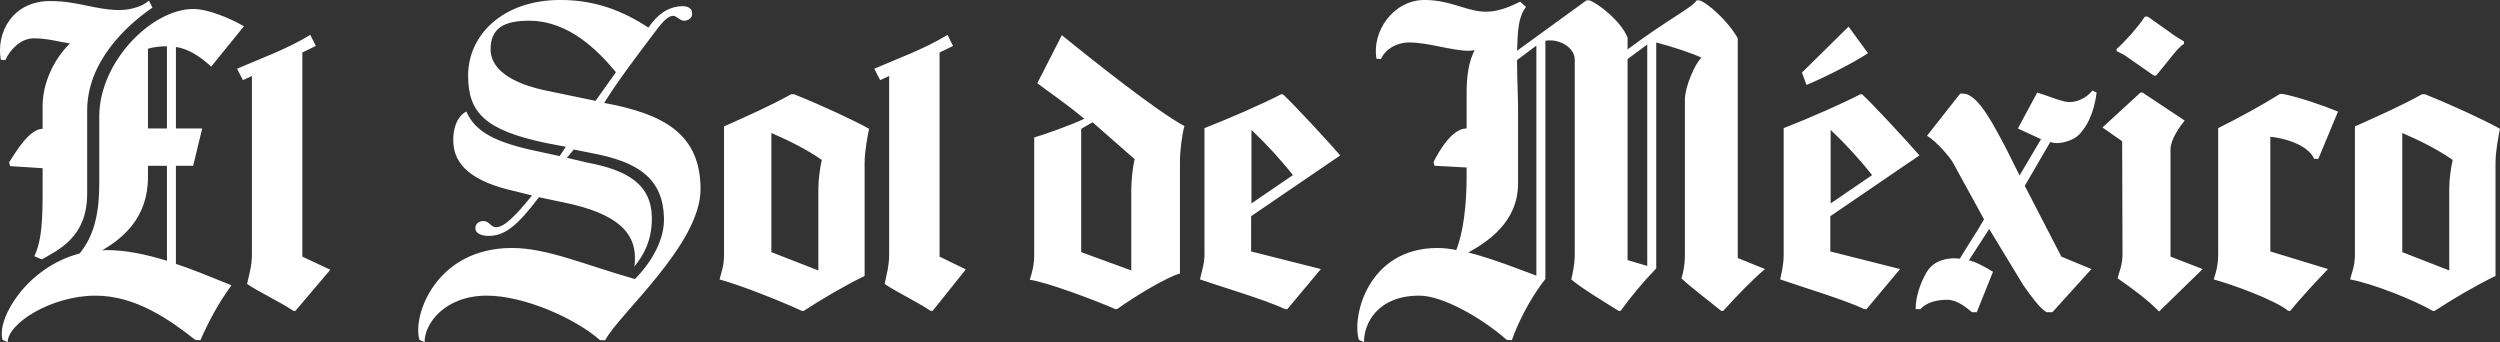 <?xml version="1.0" encoding="UTF-8"?>
<svg xmlns="http://www.w3.org/2000/svg" id="Capa_2" data-name="Capa 2" viewBox="0 0 2610.98 357.47">
  <rect x="0" y="0" width="2610.98" height="357.47" fill="#333333" stroke="none"/>
  <defs>
    <style>
      .cls-1 {
        fill: #fff;
      }
    </style>
  </defs>
  <g id="Capa_1-2" data-name="Capa 1">
    <path class="cls-1" d="m1955.2,182.88c-13.35-16.95-27.78-32.46-43.29-47.25v76.83l43.29-29.58Zm-43.65,42.92v36.8l72.87,18.39-34.99,41.84h-2.53c-19.12-9.38-69.26-24.53-87.65-31.02,1.08-6.13,3.61-14.07,3.61-25.97v-132.02c27.77-10.82,62.04-25.97,80.08-35.35h1.8c10.1,9.02,50.5,52.66,59.88,63.85l-93.07,63.49Zm646.4-28.49c0-9.38,1.8-22.73,3.61-30.3-15.51-10.82-34.27-20.2-52.66-28.13v124.45l49.06,19.12v-85.13Zm48.33,90.9c-20.2,9.74-44.73,24.17-63.49,36.43h-2.16c-19.84-11.54-62.76-28.5-86.21-32.83,1.8-7.21,5.05-14.07,5.05-25.97v-133.82c23.45-10.46,48.7-21.64,69.98-33.55h3.25c26.33,10.46,62.4,27.06,78.28,36.07-1.44,6.49-4.69,23.45-4.69,35.71v117.95ZM247.58,71.78c25.61-11.18,51.59-20.2,76.48-35.35l5.77,11.54-14.07,6.86v213.18l29.22,13.71-36.43,42.92h-2.16c-14.43-9.74-37.15-20.2-48.33-28.14,2.16-10.1,5.05-18.76,5.05-30.66V79.36l-9.38,4.33-6.14-11.91Zm607.09,125.53c0-9.38,1.8-22.73,3.61-30.3-15.51-10.82-34.27-20.2-52.66-28.13v124.45l49.06,19.12v-85.13Zm48.33,90.9c-20.2,9.74-44.73,24.17-63.49,36.43h-2.16c-20.92-9.74-63.49-26.69-85.85-32.83,1.8-7.21,4.69-14.07,4.69-25.97v-133.82c23.45-10.46,48.69-21.64,69.98-33.55h3.25c26.33,10.46,62.4,27.06,78.27,36.07-1.44,6.49-4.69,23.45-4.69,35.71v117.95Zm796.81-16.59l20.56,6.13V46.53l-20.56,15.15v209.94Zm-114.35-155.83v75.75c0,40.76-32.47,61.32-51.94,72.15,26.69,6.85,55.19,18.4,71.06,24.17V47.61l-20.2,15.15c0,18.76,1.08,37.87,1.08,53.02m28.5,175.67c-17.32,21.65-29.94,49.06-34.99,63.85l-5.41-.36c-25.61-22.72-66.73-46.17-91.26-46.17-43.65,0-58.07,29.22-57.71,48.69l-5.41-2.53c-7.58-25.25,10.1-95.95,82.24-95.95,5.77,0,12.63.72,19.48,2.16,7.22-18.04,10.82-46.17,10.82-76.83v-9.38l-33.54-1.8-1.08-3.61c5.77-12.27,19.84-35.35,34.27-35.35h.36v-37.51c0-17.68,2.17-31.74,8.3-44.37-1.44.36-3.97.72-5.77.72-18.39,0-42.2-8.66-62.4-8.66-13.35,0-24.89,6.85-29.58,17.31l-4.69-.36c-5.05-28.5,17.68-61.32,50.14-61.32,24.89,0,40.04,9.74,58.44,11.91,17.67,2.16,33.55-6.49,41.48-10.1l6.13,5.41c-8.3,10.82-8.66,24.89-9.38,45.81L1656.89.36h2.89c8.66,2.53,33.55,22,40.04,38.96v12.27c43.65-32.47,67.09-43.29,72.15-51.22h2.88c8.66,2.53,30.66,22.37,40.04,39.68v229.41l28.49,11.54c-12.98,10.82-31.38,29.94-43.64,43.65h-2.17c-14.07-11.54-30.3-23.45-41.48-33.91,1.8-5.77,3.61-12.99,3.61-25.25V103.89c0-12.99,10.46-37.52,17.31-43.65-7.94-3.97-30.3-11.55-47.25-15.87v235.91c-13.71,14.43-26.33,29.22-37.15,44.37h-2.16c-15.51-9.74-40.04-24.53-49.42-32.83,1.08-5.05,3.61-14.79,3.61-25.61V62.04c0-11.9-15.51-22-30.66-19.48v248.89ZM10.6,173.5l-1.09-3.97c5.77-8.66,20.57-34.99,34.99-34.99v-23.81c0-23.81,11.54-48.7,28.49-65.29-12.62-2.17-24.17-5.41-37.87-5.41s-24.89,12.27-29.58,22.73l-4.69-.36C-4.19,33.91,13.12,1.08,52.44,1.08c28.86,0,47.61,9.38,72.14,9.38,8.3,0,16.95-1.8,24.53-5.41,2.52-1.44,4.69-2.89,6.49-4.33l3.61,7.22c-27.41,18.76-68.18,56.63-68.18,107.49v86.93c0,45.45-29.93,58.44-47.25,68.53l-7.93-3.25c8.29-17.67,8.66-40.04,8.66-72.5v-19.48l-33.9-2.16ZM154.52,50.86v83.33h19.84V48.33c-6.86,0-13.71.72-19.84,2.53m-47.98,210.66c1.08,0,2.53-.36,3.97-.36,21.64,0,42.56,4.69,63.85,11.18v-99.19h-19.84v11.9c0,42.56-26.34,63.85-47.98,76.47m97.39,93.42c-26.69-20.92-62.04-46.17-104.24-46.17-46.17,0-91.98,29.22-91.62,48.69l-5.41-2.53c-6.49-22,25.25-75.75,80.44-90.18,14.07-16.95,20.56-39.32,20.56-73.23v-69.98c0-56.63,54.47-112.18,98.47-112.18,14.79,0,37.52,9.38,52.66,18.03l-34.27,42.21c-11.54-10.82-24.16-18.76-36.79-20.56v85.13h27.41l-9.38,38.96h-18.04v102.44c17.31,5.77,34.99,12.99,58.07,22.37-13.34,18.04-23.8,37.51-32.46,57.35l-5.41-.36ZM913.1,71.78c25.61-11.18,51.58-20.2,76.48-35.35l5.77,11.54-14.07,6.86v213.18l27.41,13.34-34.63,43.29h-2.16c-14.43-9.74-36.8-20.2-47.98-28.14,2.17-10.1,4.69-19.48,4.69-30.66V79.36l-9.38,4.33-6.13-11.91Zm437.19,111.1c-13.35-16.95-27.78-32.46-43.29-47.25v76.83l43.29-29.58Zm-43.64,42.92v36.8l72.86,18.39-34.99,41.84h-2.53c-19.12-9.38-70.34-24.53-88.73-31.02,1.08-6.13,4.69-15.51,4.69-25.97v-132.02c27.78-10.82,62.04-25.97,80.08-35.35h1.8c10.1,9.02,50.5,52.66,59.88,63.85l-93.06,63.49Zm774.81,58.07l-16.95,42.2h-5.05c-5.41-4.69-15.51-12.98-25.61-12.98s-21.28,2.16-28.13,9.74h-5.05c0-12.63,4.69-27.05,11.54-38.59,7.94-13.71,24.89-15.51,34.63-14.07,6.49-11.18,19.84-31.02,25.25-41.12l-32.83-59.88c-2.89-5.05-16.95-21.64-26.69-27.41l34.63-44.01h3.25c16.59.36,34.63,38.96,44.73,57.35l14.07,28.14,22.37-37.88-24.17-11.18,20.2-37.51c8.66,2.53,17.68,6.49,27.41,9.02,11.91,3.25,24.17-3.25,30.3-11.18l4.33,2.16c-1.44,11.9-5.77,31.38-18.76,44.36-5.77,5.77-20.92,10.82-29.58,7.22l-26.69,45.81,38.23,73.95,31.38,12.98-40.76,45.09h-6.13c-7.21-4.33-16.59-17.31-24.17-28.13l-35.71-58.8-21.28,32.82c4.69.36,16.23,6.13,25.25,11.9m-1449.35,71.42h-5.41c-25.61-22.72-79.36-46.53-118.31-46.53-43.65,0-65.29,29.22-64.93,48.69l-5.41-2.53c-7.58-25.25,17.31-95.95,96.67-95.95,36.8,0,76.12,17.68,128.42,32.46,20.56-20.92,30.3-43.64,30.3-61.68,0-45.09-29.58-60.96-74.31-69.62l-19.84-3.97-7.22,8.66,21.64,5.05c41.84,7.94,67.09,22.73,67.09,58.44,0,22.72-8.65,38.59-18.4,50.14.72-2.89.72-5.77.72-9.38,0-25.61-17.67-46.17-74.67-57.71l-25.61-5.41c-22.73,30.3-36.07,40.4-52.3,40.4-9.74,0-14.07-3.61-14.07-7.94,0-4.69,3.61-7.58,8.66-7.58,5.41,0,7.94,6.49,12.63,6.49,8.66,0,19.84-10.82,37.87-33.19l-17.32-4.33c-44-9.74-64.93-26.69-64.93-53.39,0-17.31,6.85-26.69,13.71-29.94,9.38,22,32.11,32.83,75.75,41.84l21.64,4.69,6.49-9.74-20.92-3.97c-63.13-13.35-81.16-31.38-81.16-70.34,0-42.92,36.79-79,96.31-79,36.8,0,65.65,11.54,91.98,28.86,10.1-14.43,19.48-20.2,30.66-22,9.74-1.44,14.43,1.44,14.79,5.77,1.08,5.05-2.17,8.3-7.22,9.02-5.41.72-8.66-5.77-13.35-5.05-6.13,1.08-11.54,8.66-15.15,12.99-21.28,28.14-41.84,55.19-55.91,77.92,62.4,11.54,100.64,32.46,100.64,90.18s-85.85,130.94-99.56,157.63M1881.98,75.75l48.7-47.98,20.2,27.78c-14.43,9.74-45.81,25.61-64.21,33.19l-4.69-12.99Zm-1238.69-.36c-18.4-22.01-48.7-53.75-90.9-53.75-25.61,0-40.04,7.58-40.04,29.94,0,18.04,16.95,35.35,62.77,44l46.89,9.74,21.28-29.94Zm1798.52,41.12l-20.56,49.42h-4.33c-6.85-15.51-33.18-22-45.81-23.09v119.76l60.24,18.39c-7.22,7.58-28.86,30.3-39.32,43.65h-2.17c-14.43-11.54-58.07-27.41-77.91-32.83,2.16-6.49,4.69-14.07,4.69-26.69v-131.3c21.64-10.82,43.64-22.73,64.57-35.71h2.89c15.15,2.89,41.12,11.55,57.71,18.4m-141.4,164.48l-45.45,44.37c-12.26-12.63-29.22-24.89-43.28-34.63.72-5.05,5.05-12.99,5.05-24.89l-.36-118.31-20.56-14.43,39.68-36.43h2.16l44.01,29.22c-5.05,6.13-14.79,19.84-14.79,29.94v112.18l33.54,12.98Zm-19.48-235.19c-7.22,4.33-15.51,17.32-29.22,33.19h-2.17l-31.02-21.64-7.94-3.97v-2.16c8.66-7.58,22.37-23.08,29.58-33.9h2.89l29.58,20.92,8.3,5.05v2.53Zm-1099.45,152.58c0-9.02,1.44-24.17,3.61-32.1l-44-38.6-11.91,6.86v128.78l52.3,19.12v-84.05Zm50.86,87.29c-12.63,3.25-46.17,23.09-65.65,37.15h-1.8c-18.04-7.94-71.06-28.14-89.46-30.66,2.53-7.58,4.69-15.15,4.69-26.34v-122.28c8.29-2.17,39.68-13.35,52.3-19.48-18.04-15.15-39.68-29.94-49.06-37.15l25.61-50.14c32.1,25.97,99.55,79.72,128.05,94.87-2.53,8.3-4.69,26.33-4.69,36.79v117.23Z"></path>
  </g>
</svg>
